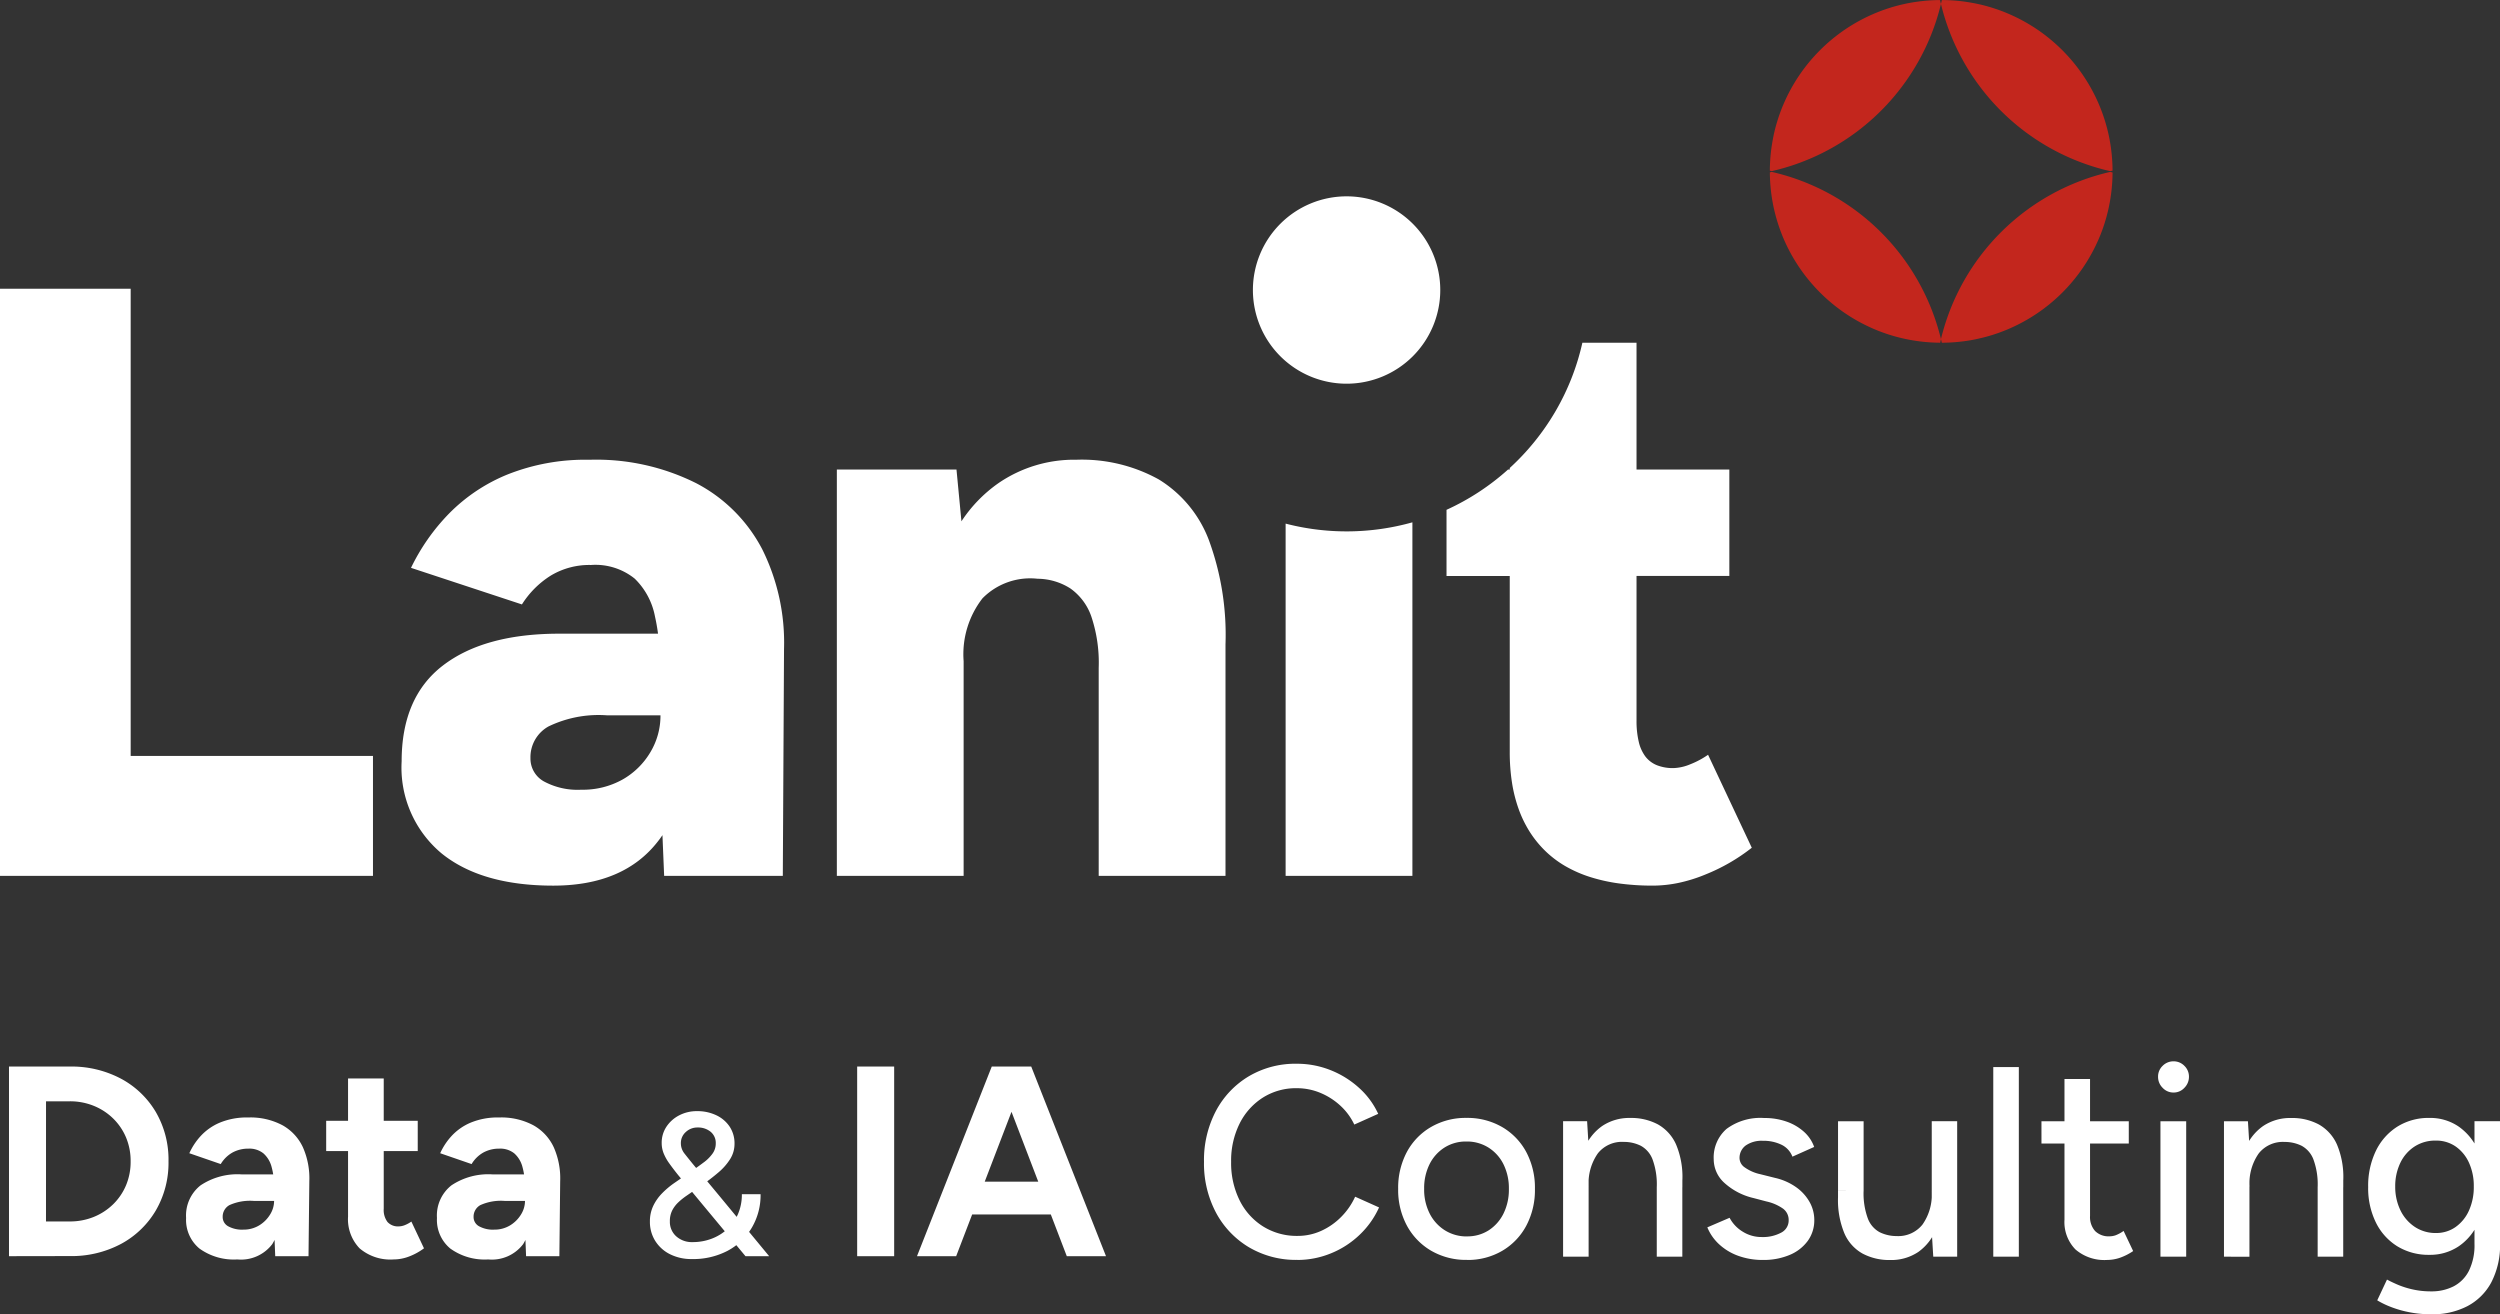 <svg xmlns="http://www.w3.org/2000/svg" width="165.084" height="86.787" title=""><rect width="100%" height="100%" fill="#333333" stroke="none"/><g data-name="Grupo 2459"><path data-name="Trazado 316" d="M106.911 58.337a11.355 11.355 0 0 1-1.92-.428 8.3 8.3 0 0 1-1.622-.713 6.815 6.815 0 0 1-1.324-1 6.986 6.986 0 0 1-1.028-1.263 7.629 7.629 0 0 1-.735-1.508 9.529 9.529 0 0 1-.441-1.753 12.977 12.977 0 0 1-.147-2V38.034h-4.175v-4.369a15.949 15.949 0 0 0 4.064-2.662h.111v-.1a16 16 0 0 0 3.013-3.733 15.836 15.836 0 0 0 1.783-4.539h3.576v8.372h6.129v7.03h-6.129v9.542a5.971 5.971 0 0 0 .148 1.413 2.582 2.582 0 0 0 .443.975 1.821 1.821 0 0 0 .757.568 2.876 2.876 0 0 0 1.09.189 3.113 3.113 0 0 0 1.111-.252 5.714 5.714 0 0 0 1.175-.628l2.887 6.14a12.4 12.4 0 0 1-3.059 1.765 10.109 10.109 0 0 1-1.763.552 8.392 8.392 0 0 1-1.726.184 16.347 16.347 0 0 1-2.218-.144Zm-77.759-1.99a7.377 7.377 0 0 1-2.63-6.078q0-4.24 2.737-6.332t7.674-2.093h6.519q-.08-.593-.2-1.127a4.7 4.7 0 0 0-1.342-2.509 4.129 4.129 0 0 0-2.884-.9 4.944 4.944 0 0 0-2.656.7 6.051 6.051 0 0 0-1.905 1.905l-7.325-2.416a13.575 13.575 0 0 1 2.509-3.582 11.475 11.475 0 0 1 3.877-2.589 13.892 13.892 0 0 1 5.393-.966 14.726 14.726 0 0 1 7.07 1.556 10.272 10.272 0 0 1 4.347 4.36 13.838 13.838 0 0 1 1.436 6.589l-.08 14.972h-7.836l-.112-2.689q-.134.2-.277.382-2.267 2.951-6.936 2.952-4.749-.002-7.379-2.135Zm7.057-8.372a2.324 2.324 0 0 0-1.181 2.08 1.724 1.724 0 0 0 .885 1.543 4.676 4.676 0 0 0 2.469.55 5.37 5.37 0 0 0 2.723-.671 4.994 4.994 0 0 0 1.838-1.8 4.69 4.69 0 0 0 .671-2.442h-3.541a7.6 7.6 0 0 0-3.864.74Zm57.056 9.861h-8.371v-23.26a16.065 16.065 0 0 0 8.372-.085v23.345Zm-20.714 0V44.098a9.587 9.587 0 0 0-.488-3.391 3.779 3.779 0 0 0-1.385-1.851 4.075 4.075 0 0 0-2.163-.639 4.421 4.421 0 0 0-3.638 1.293 6.021 6.021 0 0 0-1.245 4.148v14.178H55.26V31.003h7.9l.327 3.422a9.3 9.3 0 0 1 2.437-2.516 8.832 8.832 0 0 1 5.157-1.551 10.484 10.484 0 0 1 5.437 1.3 8.024 8.024 0 0 1 3.306 4 18.15 18.15 0 0 1 1.1 6.9v15.278ZM0 57.836V19.065h8.629v30.85h16v7.921Zm82.734-38.685a6.186 6.186 0 1 1 6.186 6.186 6.186 6.186 0 0 1-6.186-6.186Z" fill="#fff"/><path data-name="Trazado 317" d="m128.225 22.632-.055-.24a8.362 8.362 0 0 0-.055.239 11.485 11.485 0 0 1-1.147-.065c-.373-.04-.747-.1-1.114-.176s-.723-.17-1.075-.281-.695-.238-1.03-.381a11.348 11.348 0 0 1-5.978-5.981 11.475 11.475 0 0 1-.662-2.106 11.332 11.332 0 0 1-.175-1.114 11.482 11.482 0 0 1-.064-1.147l.125-.029a14.919 14.919 0 0 1 11.173 11.041 14.917 14.917 0 0 1 11.174-11.039l.158.036a11.472 11.472 0 0 1-.065 1.148c-.04.373-.1.748-.176 1.115s-.171.724-.282 1.076-.239.7-.382 1.032a11.347 11.347 0 0 1-6 5.979c-.337.143-.684.27-1.033.38s-.715.2-1.077.279-.742.134-1.116.173a11.508 11.508 0 0 1-1.144.061Zm11.118-11.33A14.919 14.919 0 0 1 128.168.262a14.813 14.813 0 0 1-1.542 3.886 14.916 14.916 0 0 1-9.632 7.153l-.125-.029a11.481 11.481 0 0 1 .062-1.148c.039-.373.1-.749.173-1.115s.169-.724.279-1.077.237-.7.38-1.032a11.349 11.349 0 0 1 5.976-5.992 11.184 11.184 0 0 1 3.22-.84 11.482 11.482 0 0 1 1.148-.065c.019.086.039.174.06.26.021-.085.041-.173.06-.26a11.49 11.49 0 0 1 1.15.062c.374.039.75.1 1.117.174s.725.169 1.078.28.7.237 1.033.381a11.349 11.349 0 0 1 5.994 5.991 11.215 11.215 0 0 1 .837 3.227 11.489 11.489 0 0 1 .063 1.15Z" fill="#c3261d"/><path data-name="Trazado 318" d="M.594 82.95V70.428h4.007a6.97 6.97 0 0 1 3.386.8 5.906 5.906 0 0 1 2.306 2.209 6.258 6.258 0 0 1 .834 3.25 6.252 6.252 0 0 1-.834 3.238 5.92 5.92 0 0 1-2.306 2.218 6.944 6.944 0 0 1-3.386.8Zm2.443-2.293h1.564a4.158 4.158 0 0 0 1.592-.3 3.948 3.948 0 0 0 1.281-.837 3.817 3.817 0 0 0 .852-1.259 4.008 4.008 0 0 0 .3-1.571 4.008 4.008 0 0 0-.3-1.571 3.817 3.817 0 0 0-.852-1.259 3.948 3.948 0 0 0-1.281-.837 4.158 4.158 0 0 0-1.592-.3H3.039Zm15.137 2.293-.072-1.807v-2.719a4.882 4.882 0 0 0-.17-1.377 1.8 1.8 0 0 0-.537-.885 1.479 1.479 0 0 0-.993-.313 2.153 2.153 0 0 0-1.038.25 2.108 2.108 0 0 0-.787.769l-2.075-.716a4.294 4.294 0 0 1 .733-1.118 3.644 3.644 0 0 1 1.261-.894 4.648 4.648 0 0 1 1.905-.349 4.49 4.49 0 0 1 2.263.519 3.209 3.209 0 0 1 1.342 1.458 5.055 5.055 0 0 1 .42 2.227l-.054 4.955Zm-2.5.215a3.875 3.875 0 0 1-2.5-.716 2.451 2.451 0 0 1-.885-2.021 2.533 2.533 0 0 1 .957-2.156 4.381 4.381 0 0 1 2.692-.724h2.272v1.753h-1.449a3.3 3.3 0 0 0-1.61.277.869.869 0 0 0-.447.778.694.694 0 0 0 .358.617 1.889 1.889 0 0 0 1 .224 1.974 1.974 0 0 0 1.046-.277 2.134 2.134 0 0 0 .724-.716 1.708 1.708 0 0 0 .268-.9h.572a5.04 5.04 0 0 1-.689 2.844 2.589 2.589 0 0 1-2.313 1.017Zm10.325 0a3.13 3.13 0 0 1-2.254-.733 2.77 2.77 0 0 1-.762-2.093v-9.123h2.356v8.6a1.312 1.312 0 0 0 .25.877.934.934 0 0 0 .748.29 1.108 1.108 0 0 0 .383-.079 2.045 2.045 0 0 0 .444-.24l.833 1.767a4.041 4.041 0 0 1-.966.533 2.855 2.855 0 0 1-1.036.201Zm-4.46-7.156v-2h6.046v2Zm13.2 6.941-.072-1.807v-2.719a4.882 4.882 0 0 0-.17-1.377 1.8 1.8 0 0 0-.537-.885 1.479 1.479 0 0 0-.993-.313 2.153 2.153 0 0 0-1.038.25 2.108 2.108 0 0 0-.787.769l-2.075-.716a4.293 4.293 0 0 1 .733-1.118 3.644 3.644 0 0 1 1.261-.894 4.648 4.648 0 0 1 1.905-.349 4.49 4.49 0 0 1 2.263.519 3.209 3.209 0 0 1 1.342 1.458 5.055 5.055 0 0 1 .42 2.227l-.054 4.955Zm-2.5.215a3.874 3.874 0 0 1-2.5-.716 2.451 2.451 0 0 1-.885-2.021 2.533 2.533 0 0 1 .957-2.156 4.381 4.381 0 0 1 2.692-.724h2.272v1.753h-1.446a3.3 3.3 0 0 0-1.61.277.869.869 0 0 0-.447.778.694.694 0 0 0 .358.617 1.889 1.889 0 0 0 1 .224 1.974 1.974 0 0 0 1.046-.277 2.133 2.133 0 0 0 .724-.716 1.709 1.709 0 0 0 .268-.9h.571a5.04 5.04 0 0 1-.689 2.844 2.589 2.589 0 0 1-2.311 1.017Zm13.442-.025a3.137 3.137 0 0 1-1.427-.314 2.423 2.423 0 0 1-.982-.877 2.349 2.349 0 0 1-.356-1.285 2.374 2.374 0 0 1 .216-1.027 3.083 3.083 0 0 1 .586-.837 5.425 5.425 0 0 1 .816-.686l1.368-.944q.3-.211.615-.448a2.6 2.6 0 0 0 .529-.538 1.126 1.126 0 0 0 .218-.678.95.95 0 0 0-.339-.771 1.3 1.3 0 0 0-.858-.282 1.111 1.111 0 0 0-.783.3.963.963 0 0 0-.323.735 1.077 1.077 0 0 0 .236.682q.236.3.571.713l1.685 2.026 3.339 4.044h-1.563l-2.78-3.345-1.689-2.04q-.324-.406-.567-.747a3.154 3.154 0 0 1-.371-.665 1.821 1.821 0 0 1-.128-.675 1.913 1.913 0 0 1 .313-1.08 2.235 2.235 0 0 1 .841-.75 2.5 2.5 0 0 1 1.18-.278 2.89 2.89 0 0 1 1.269.27 2.164 2.164 0 0 1 .884.753 1.991 1.991 0 0 1 .322 1.131 1.88 1.88 0 0 1-.282 1 3.818 3.818 0 0 1-.778.89 13.549 13.549 0 0 1-1.143.875l-.974.673a4.376 4.376 0 0 0-.528.424 2 2 0 0 0-.407.535 1.551 1.551 0 0 0-.157.726 1.275 1.275 0 0 0 .42.989 1.543 1.543 0 0 0 1.079.382 3.516 3.516 0 0 0 1.25-.221 3.216 3.216 0 0 0 1.042-.636 2.89 2.89 0 0 0 .709-1 3.254 3.254 0 0 0 .254-1.307h1.236a4.232 4.232 0 0 1-.583 2.218 4.09 4.09 0 0 1-1.6 1.522 4.9 4.9 0 0 1-2.361.543Zm10.921-.19V70.428h2.443V82.95Zm13.842 0-4.795-12.522h2.447l4.937 12.522Zm-9.892 0 4.937-12.522h2.45l-4.8 12.522Zm2.325-2.755v-2.164h7.842v2.164Zm22.789 3a6.089 6.089 0 0 1-3.191-.832 5.887 5.887 0 0 1-2.18-2.29 6.922 6.922 0 0 1-.791-3.354 6.968 6.968 0 0 1 .785-3.354 5.855 5.855 0 0 1 2.167-2.29 6.031 6.031 0 0 1 3.172-.832 5.975 5.975 0 0 1 2.223.418 6.184 6.184 0 0 1 1.882 1.166 5.256 5.256 0 0 1 1.275 1.724l-1.579.708a4.018 4.018 0 0 0-.931-1.258 4.47 4.47 0 0 0-1.33-.843 4.023 4.023 0 0 0-1.54-.3 4.08 4.08 0 0 0-2.239.623 4.3 4.3 0 0 0-1.536 1.718 5.488 5.488 0 0 0-.557 2.523 5.54 5.54 0 0 0 .559 2.539 4.265 4.265 0 0 0 1.554 1.727 4.19 4.19 0 0 0 2.272.623 3.746 3.746 0 0 0 1.558-.331 4.41 4.41 0 0 0 1.317-.916 4.567 4.567 0 0 0 .929-1.341l1.579.708a5.729 5.729 0 0 1-1.276 1.8 5.971 5.971 0 0 1-1.887 1.226 5.832 5.832 0 0 1-2.236.442Zm11.2 0a4.572 4.572 0 0 1-2.353-.6 4.262 4.262 0 0 1-1.606-1.655 4.96 4.96 0 0 1-.581-2.433 5.024 5.024 0 0 1 .572-2.433 4.2 4.2 0 0 1 1.6-1.655 4.535 4.535 0 0 1 2.334-.6 4.572 4.572 0 0 1 2.353.6 4.2 4.2 0 0 1 1.6 1.655 5.022 5.022 0 0 1 .572 2.433 5.024 5.024 0 0 1-.572 2.433 4.216 4.216 0 0 1-1.593 1.659 4.486 4.486 0 0 1-2.325.6Zm0-1.553a2.591 2.591 0 0 0 1.438-.4 2.775 2.775 0 0 0 .977-1.105 3.559 3.559 0 0 0 .356-1.627 3.556 3.556 0 0 0-.356-1.627 2.736 2.736 0 0 0-.993-1.105 2.674 2.674 0 0 0-1.456-.4 2.637 2.637 0 0 0-1.448.4 2.754 2.754 0 0 0-.986 1.1 3.554 3.554 0 0 0-.356 1.627 3.5 3.5 0 0 0 .363 1.627 2.785 2.785 0 0 0 1 1.106 2.683 2.683 0 0 0 1.461.408Zm6.35 1.339v-8.944h1.586l.1 1.646v7.3Zm6.186 0v-4.579h1.688v4.579Zm0-4.579a4.774 4.774 0 0 0-.282-1.851 1.719 1.719 0 0 0-.774-.893 2.5 2.5 0 0 0-1.125-.254 2.03 2.03 0 0 0-1.709.757 3.431 3.431 0 0 0-.608 2.177h-.723a6.377 6.377 0 0 1 .417-2.435 3.378 3.378 0 0 1 1.195-1.545 3.2 3.2 0 0 1 1.861-.535 3.729 3.729 0 0 1 1.826.426 2.836 2.836 0 0 1 1.2 1.333 5.515 5.515 0 0 1 .413 2.374v.447Zm7.037 4.797a4.706 4.706 0 0 1-1.685-.283 3.7 3.7 0 0 1-1.254-.77 3.128 3.128 0 0 1-.759-1.1l1.47-.631a2.353 2.353 0 0 0 .859.911 2.33 2.33 0 0 0 1.265.36 2.541 2.541 0 0 0 1.277-.287.9.9 0 0 0 .5-.814.927.927 0 0 0-.376-.777 3.046 3.046 0 0 0-1.085-.47l-.851-.224a4.311 4.311 0 0 1-1.937-1.008 2.1 2.1 0 0 1-.7-1.54 2.5 2.5 0 0 1 .848-2.021 3.753 3.753 0 0 1 2.485-.719 4.387 4.387 0 0 1 1.472.236 3.374 3.374 0 0 1 1.145.665 2.436 2.436 0 0 1 .683 1.01l-1.436.642a1.439 1.439 0 0 0-.73-.792 2.726 2.726 0 0 0-1.218-.256 1.846 1.846 0 0 0-1.135.309 1.019 1.019 0 0 0-.409.862.763.763 0 0 0 .349.59 2.791 2.791 0 0 0 1.028.446l.957.24a3.9 3.9 0 0 1 1.451.651 3 3 0 0 1 .863.985 2.421 2.421 0 0 1 .288 1.14 2.3 2.3 0 0 1-.441 1.4 2.817 2.817 0 0 1-1.2.92 4.4 4.4 0 0 1-1.724.325Zm11.221-.215-.1-1.646v-7.3h1.679v8.944Zm-6.288-4.365V74.04h1.689v4.579Zm1.689 0a4.777 4.777 0 0 0 .282 1.849 1.71 1.71 0 0 0 .78.9 2.515 2.515 0 0 0 1.118.254 2.042 2.042 0 0 0 1.709-.762 3.423 3.423 0 0 0 .608-2.172h.723a6.379 6.379 0 0 1-.416 2.435 3.394 3.394 0 0 1-1.188 1.545 3.2 3.2 0 0 1-1.868.535 3.738 3.738 0 0 1-1.819-.426 2.79 2.79 0 0 1-1.2-1.339 5.717 5.717 0 0 1-.419-2.368v-.447Zm8.562 4.365V70.462h1.688v12.522Zm7.516.215a2.914 2.914 0 0 1-2.086-.691 2.582 2.582 0 0 1-.728-1.967V71.25h1.688v9.04a1.391 1.391 0 0 0 .335 1 1.262 1.262 0 0 0 .955.349 1.256 1.256 0 0 0 .4-.07 2.3 2.3 0 0 0 .525-.287l.632 1.33a3.772 3.772 0 0 1-.882.446 2.652 2.652 0 0 1-.839.141Zm-4.334-7.688V74.04h5.766v1.471Zm7.857 7.473V74.04h1.7v8.944Zm.859-10.84a.966.966 0 0 1-.716-.313 1.009 1.009 0 0 1-.3-.724.97.97 0 0 1 .3-.724.994.994 0 0 1 .716-.3.985.985 0 0 1 .724.3.985.985 0 0 1 .3.724 1.024 1.024 0 0 1-.3.724.957.957 0 0 1-.728.313Zm3.336 10.84V74.04h1.582l.1 1.646v7.3Zm6.186 0v-4.579h1.688v4.579Zm0-4.579a4.774 4.774 0 0 0-.282-1.851 1.719 1.719 0 0 0-.774-.893 2.5 2.5 0 0 0-1.125-.254 2.03 2.03 0 0 0-1.709.757 3.431 3.431 0 0 0-.608 2.177h-.723a6.378 6.378 0 0 1 .417-2.435 3.378 3.378 0 0 1 1.195-1.545 3.2 3.2 0 0 1 1.861-.535 3.729 3.729 0 0 1 1.826.426 2.836 2.836 0 0 1 1.2 1.333 5.515 5.515 0 0 1 .413 2.374v.447Zm7.551 8.382a7.494 7.494 0 0 1-1.636-.164 7.024 7.024 0 0 1-1.229-.38 5.5 5.5 0 0 1-.752-.377l.645-1.372q.235.131.658.318a5.721 5.721 0 0 0 1 .325 5.509 5.509 0 0 0 1.266.137 3.187 3.187 0 0 0 1.469-.33 2.344 2.344 0 0 0 1.015-1.027 3.807 3.807 0 0 0 .369-1.788v-8.091h1.689v8.049a5.323 5.323 0 0 1-.576 2.588 3.781 3.781 0 0 1-1.593 1.581 4.967 4.967 0 0 1-2.33.531Zm-.172-3.926a3.942 3.942 0 0 1-2.116-.562 3.823 3.823 0 0 1-1.418-1.573 5.131 5.131 0 0 1-.509-2.337 5.314 5.314 0 0 1 .509-2.394 3.886 3.886 0 0 1 1.418-1.6 3.882 3.882 0 0 1 2.116-.574 3.322 3.322 0 0 1 1.938.574 3.768 3.768 0 0 1 1.29 1.6 5.842 5.842 0 0 1 .461 2.41 5.529 5.529 0 0 1-.461 2.326 3.692 3.692 0 0 1-1.29 1.565 3.382 3.382 0 0 1-1.943.565Zm.435-1.441a2.2 2.2 0 0 0 1.3-.4 2.651 2.651 0 0 0 .879-1.087 3.756 3.756 0 0 0 .317-1.583 3.68 3.68 0 0 0-.319-1.574 2.614 2.614 0 0 0-.881-1.071 2.256 2.256 0 0 0-1.315-.388 2.509 2.509 0 0 0-1.389.388 2.634 2.634 0 0 0-.941 1.071 3.55 3.55 0 0 0-.343 1.574 3.54 3.54 0 0 0 .35 1.583 2.728 2.728 0 0 0 .95 1.087 2.48 2.48 0 0 0 1.387.401Z" fill="#fff"/></g></svg>